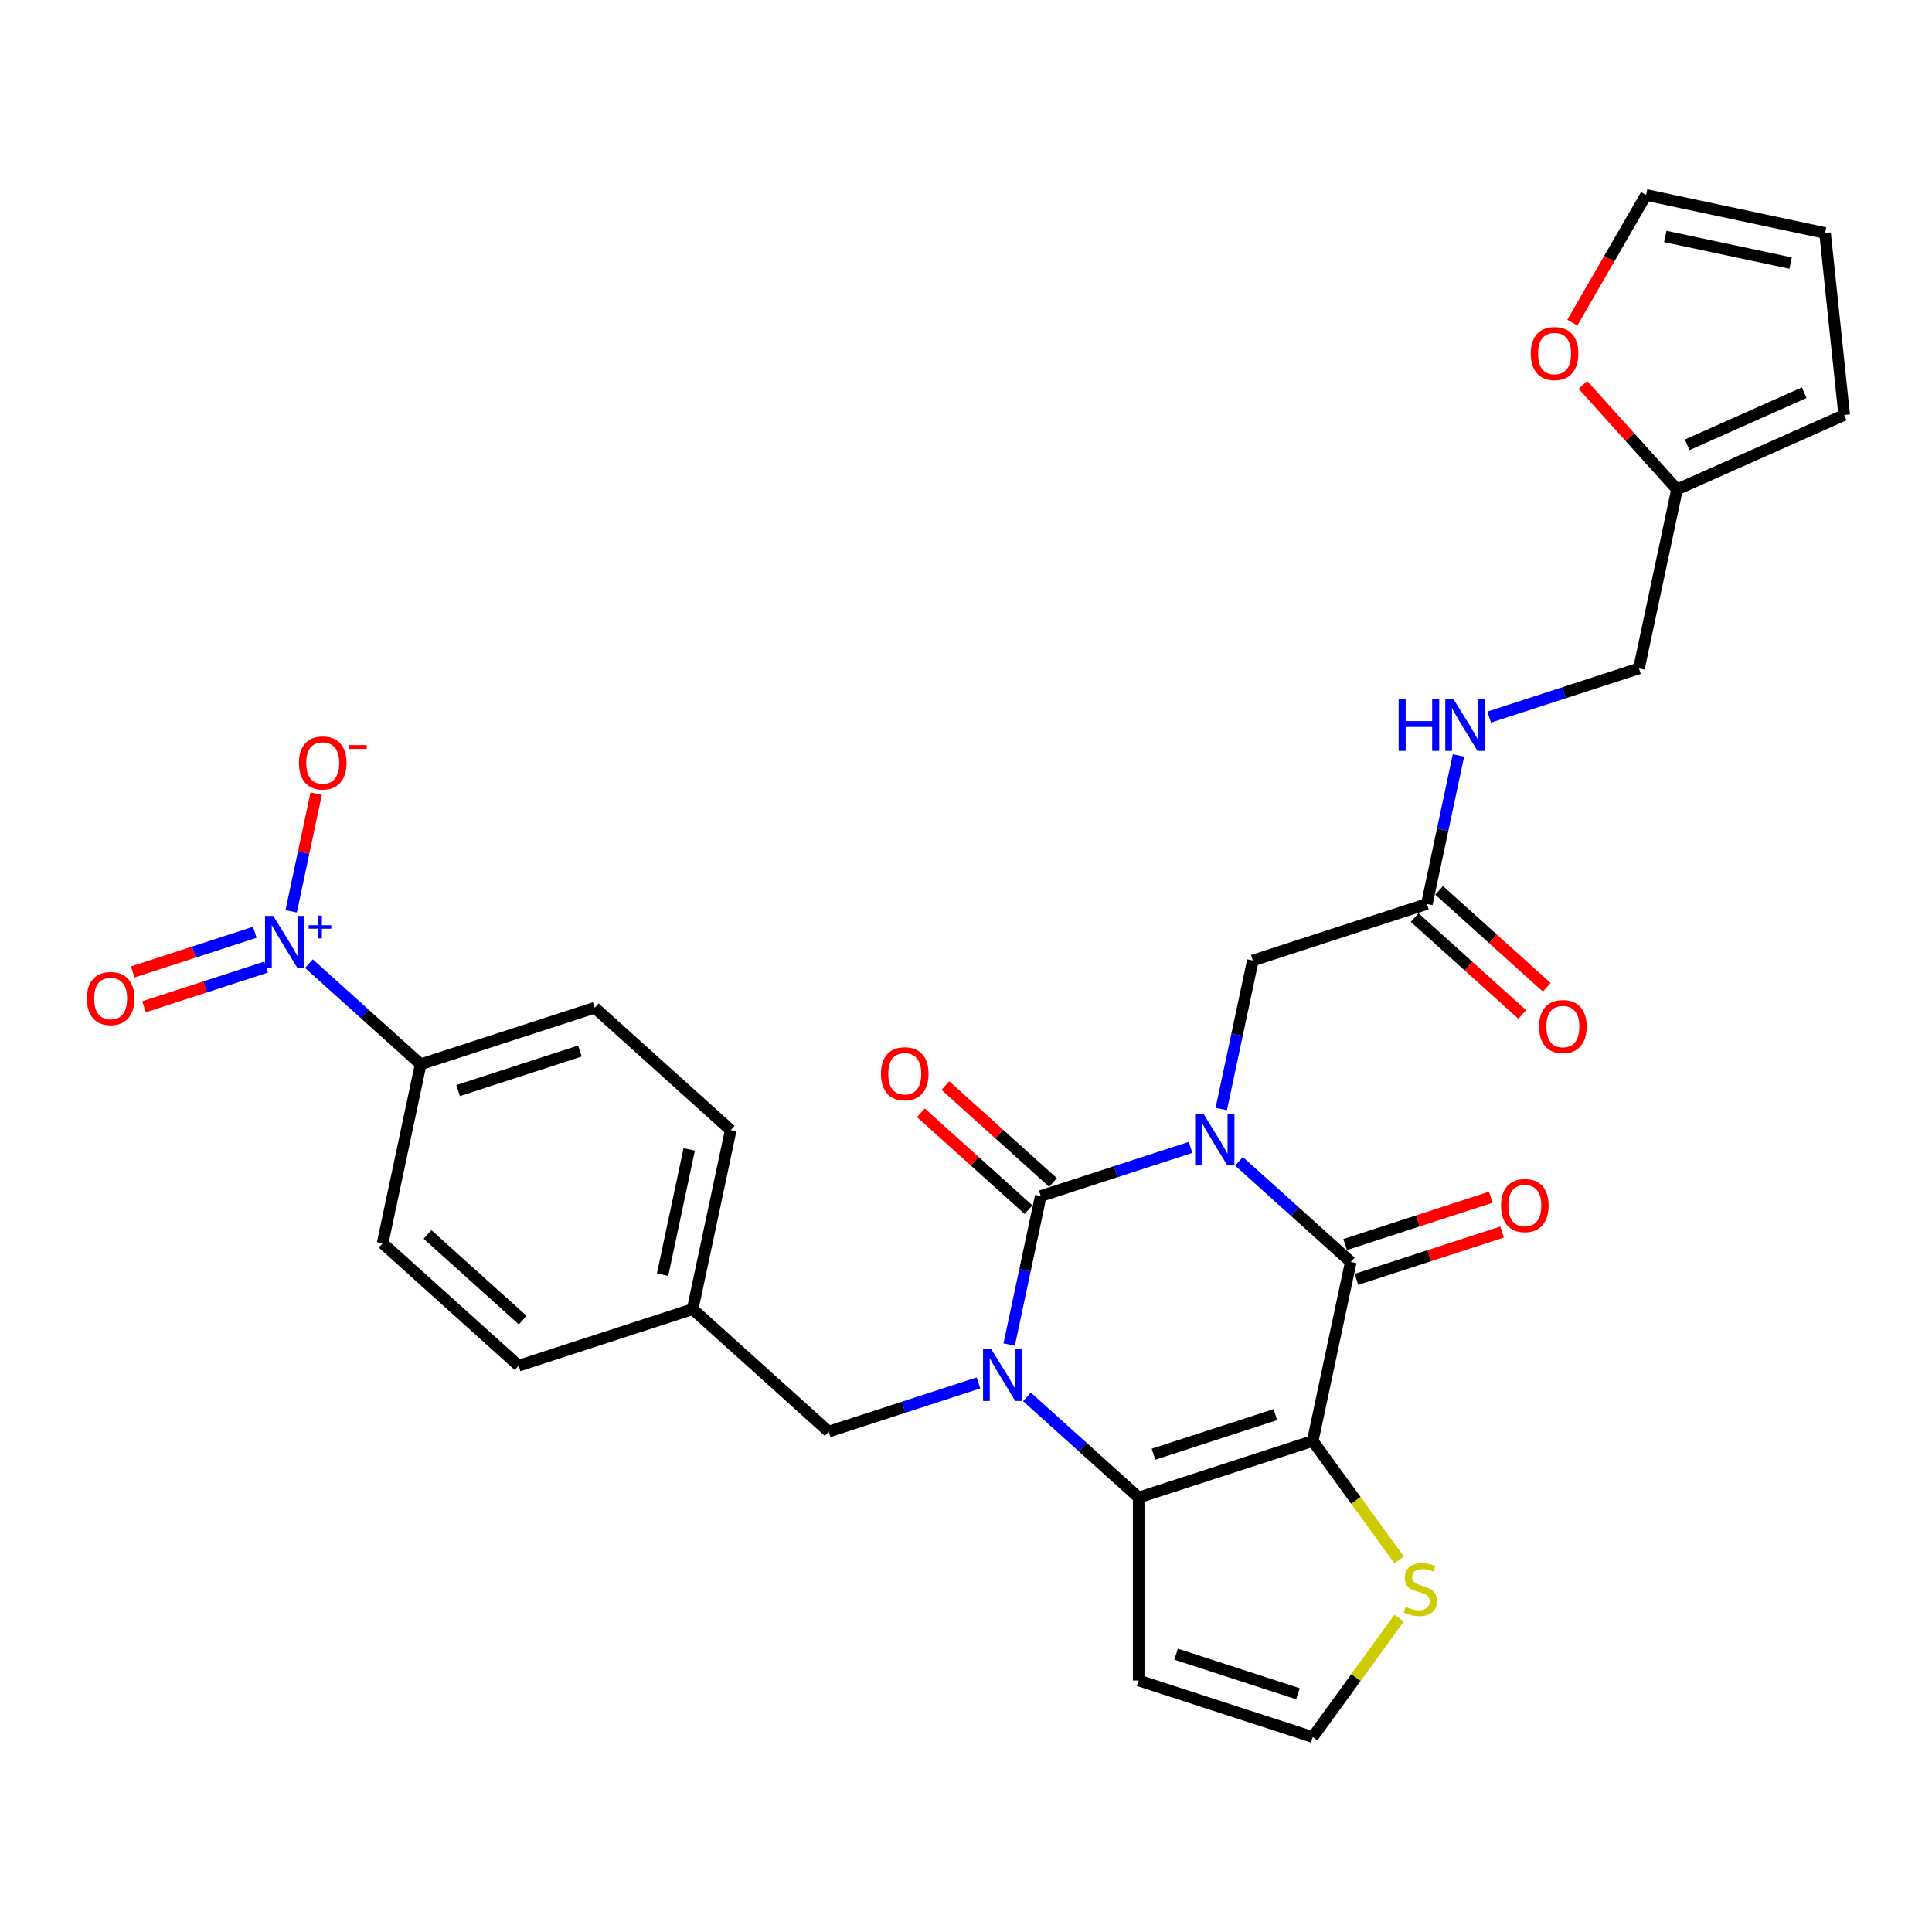 <?xml version='1.0' encoding='iso-8859-1'?>
<svg version='1.1' baseProfile='full'
              xmlns='http://www.w3.org/2000/svg'
                      xmlns:rdkit='http://www.rdkit.org/xml'
                      xmlns:xlink='http://www.w3.org/1999/xlink'
                  xml:space='preserve'
width='1000px' height='1000px' viewBox='0 0 1000 1000'>
<!-- END OF HEADER -->
<rect style='opacity:1.0;fill:#FFFFFF;stroke:none' width='1000' height='1000' x='0' y='0'> </rect>
<path class='bond-0' d='M 616.23,593.884 L 577.459,606.481' style='fill:none;fill-rule:evenodd;stroke:#0000FF;stroke-width:6px;stroke-linecap:butt;stroke-linejoin:miter;stroke-opacity:1' />
<path class='bond-0' d='M 577.459,606.481 L 538.688,619.079' style='fill:none;fill-rule:evenodd;stroke:#000000;stroke-width:6px;stroke-linecap:butt;stroke-linejoin:miter;stroke-opacity:1' />
<path class='bond-3' d='M 641.312,601.101 L 670.236,627.145' style='fill:none;fill-rule:evenodd;stroke:#0000FF;stroke-width:6px;stroke-linecap:butt;stroke-linejoin:miter;stroke-opacity:1' />
<path class='bond-3' d='M 670.236,627.145 L 699.16,653.188' style='fill:none;fill-rule:evenodd;stroke:#000000;stroke-width:6px;stroke-linecap:butt;stroke-linejoin:miter;stroke-opacity:1' />
<path class='bond-7' d='M 632.125,574.029 L 640.294,535.595' style='fill:none;fill-rule:evenodd;stroke:#0000FF;stroke-width:6px;stroke-linecap:butt;stroke-linejoin:miter;stroke-opacity:1' />
<path class='bond-7' d='M 640.294,535.595 L 648.464,497.16' style='fill:none;fill-rule:evenodd;stroke:#000000;stroke-width:6px;stroke-linecap:butt;stroke-linejoin:miter;stroke-opacity:1' />
<path class='bond-1' d='M 538.688,619.079 L 530.519,657.513' style='fill:none;fill-rule:evenodd;stroke:#000000;stroke-width:6px;stroke-linecap:butt;stroke-linejoin:miter;stroke-opacity:1' />
<path class='bond-1' d='M 530.519,657.513 L 522.349,695.947' style='fill:none;fill-rule:evenodd;stroke:#0000FF;stroke-width:6px;stroke-linecap:butt;stroke-linejoin:miter;stroke-opacity:1' />
<path class='bond-12' d='M 545.026,612.04 L 517.172,586.96' style='fill:none;fill-rule:evenodd;stroke:#000000;stroke-width:6px;stroke-linecap:butt;stroke-linejoin:miter;stroke-opacity:1' />
<path class='bond-12' d='M 517.172,586.96 L 489.318,561.88' style='fill:none;fill-rule:evenodd;stroke:#FF0000;stroke-width:6px;stroke-linecap:butt;stroke-linejoin:miter;stroke-opacity:1' />
<path class='bond-12' d='M 532.35,626.118 L 504.496,601.038' style='fill:none;fill-rule:evenodd;stroke:#000000;stroke-width:6px;stroke-linecap:butt;stroke-linejoin:miter;stroke-opacity:1' />
<path class='bond-12' d='M 504.496,601.038 L 476.642,575.958' style='fill:none;fill-rule:evenodd;stroke:#FF0000;stroke-width:6px;stroke-linecap:butt;stroke-linejoin:miter;stroke-opacity:1' />
<path class='bond-9' d='M 506.454,715.802 L 467.683,728.4' style='fill:none;fill-rule:evenodd;stroke:#0000FF;stroke-width:6px;stroke-linecap:butt;stroke-linejoin:miter;stroke-opacity:1' />
<path class='bond-9' d='M 467.683,728.4 L 428.912,740.997' style='fill:none;fill-rule:evenodd;stroke:#000000;stroke-width:6px;stroke-linecap:butt;stroke-linejoin:miter;stroke-opacity:1' />
<path class='bond-30' d='M 531.536,723.019 L 560.46,749.063' style='fill:none;fill-rule:evenodd;stroke:#0000FF;stroke-width:6px;stroke-linecap:butt;stroke-linejoin:miter;stroke-opacity:1' />
<path class='bond-30' d='M 560.46,749.063 L 589.385,775.107' style='fill:none;fill-rule:evenodd;stroke:#000000;stroke-width:6px;stroke-linecap:butt;stroke-linejoin:miter;stroke-opacity:1' />
<path class='bond-2' d='M 679.467,745.837 L 699.16,653.188' style='fill:none;fill-rule:evenodd;stroke:#000000;stroke-width:6px;stroke-linecap:butt;stroke-linejoin:miter;stroke-opacity:1' />
<path class='bond-4' d='M 679.467,745.837 L 589.385,775.107' style='fill:none;fill-rule:evenodd;stroke:#000000;stroke-width:6px;stroke-linecap:butt;stroke-linejoin:miter;stroke-opacity:1' />
<path class='bond-4' d='M 660.101,732.211 L 597.043,752.7' style='fill:none;fill-rule:evenodd;stroke:#000000;stroke-width:6px;stroke-linecap:butt;stroke-linejoin:miter;stroke-opacity:1' />
<path class='bond-6' d='M 679.467,745.837 L 701.82,776.603' style='fill:none;fill-rule:evenodd;stroke:#000000;stroke-width:6px;stroke-linecap:butt;stroke-linejoin:miter;stroke-opacity:1' />
<path class='bond-6' d='M 701.82,776.603 L 724.173,807.369' style='fill:none;fill-rule:evenodd;stroke:#CCCC00;stroke-width:6px;stroke-linecap:butt;stroke-linejoin:miter;stroke-opacity:1' />
<path class='bond-15' d='M 702.087,662.197 L 739.788,649.947' style='fill:none;fill-rule:evenodd;stroke:#000000;stroke-width:6px;stroke-linecap:butt;stroke-linejoin:miter;stroke-opacity:1' />
<path class='bond-15' d='M 739.788,649.947 L 777.489,637.697' style='fill:none;fill-rule:evenodd;stroke:#FF0000;stroke-width:6px;stroke-linecap:butt;stroke-linejoin:miter;stroke-opacity:1' />
<path class='bond-15' d='M 696.234,644.18 L 733.934,631.93' style='fill:none;fill-rule:evenodd;stroke:#000000;stroke-width:6px;stroke-linecap:butt;stroke-linejoin:miter;stroke-opacity:1' />
<path class='bond-15' d='M 733.934,631.93 L 771.635,619.681' style='fill:none;fill-rule:evenodd;stroke:#FF0000;stroke-width:6px;stroke-linecap:butt;stroke-linejoin:miter;stroke-opacity:1' />
<path class='bond-8' d='M 589.385,775.107 L 589.385,869.825' style='fill:none;fill-rule:evenodd;stroke:#000000;stroke-width:6px;stroke-linecap:butt;stroke-linejoin:miter;stroke-opacity:1' />
<path class='bond-5' d='M 159.894,498.772 L 188.819,524.816' style='fill:none;fill-rule:evenodd;stroke:#0000FF;stroke-width:6px;stroke-linecap:butt;stroke-linejoin:miter;stroke-opacity:1' />
<path class='bond-5' d='M 188.819,524.816 L 217.743,550.86' style='fill:none;fill-rule:evenodd;stroke:#000000;stroke-width:6px;stroke-linecap:butt;stroke-linejoin:miter;stroke-opacity:1' />
<path class='bond-14' d='M 150.708,471.701 L 157.183,441.239' style='fill:none;fill-rule:evenodd;stroke:#0000FF;stroke-width:6px;stroke-linecap:butt;stroke-linejoin:miter;stroke-opacity:1' />
<path class='bond-14' d='M 157.183,441.239 L 163.657,410.777' style='fill:none;fill-rule:evenodd;stroke:#FF0000;stroke-width:6px;stroke-linecap:butt;stroke-linejoin:miter;stroke-opacity:1' />
<path class='bond-17' d='M 131.886,482.547 L 100.291,492.813' style='fill:none;fill-rule:evenodd;stroke:#0000FF;stroke-width:6px;stroke-linecap:butt;stroke-linejoin:miter;stroke-opacity:1' />
<path class='bond-17' d='M 100.291,492.813 L 68.695,503.079' style='fill:none;fill-rule:evenodd;stroke:#FF0000;stroke-width:6px;stroke-linecap:butt;stroke-linejoin:miter;stroke-opacity:1' />
<path class='bond-17' d='M 137.74,500.564 L 106.145,510.83' style='fill:none;fill-rule:evenodd;stroke:#0000FF;stroke-width:6px;stroke-linecap:butt;stroke-linejoin:miter;stroke-opacity:1' />
<path class='bond-17' d='M 106.145,510.83 L 74.549,521.095' style='fill:none;fill-rule:evenodd;stroke:#FF0000;stroke-width:6px;stroke-linecap:butt;stroke-linejoin:miter;stroke-opacity:1' />
<path class='bond-13' d='M 724.173,837.563 L 701.82,868.329' style='fill:none;fill-rule:evenodd;stroke:#CCCC00;stroke-width:6px;stroke-linecap:butt;stroke-linejoin:miter;stroke-opacity:1' />
<path class='bond-13' d='M 701.82,868.329 L 679.467,899.095' style='fill:none;fill-rule:evenodd;stroke:#000000;stroke-width:6px;stroke-linecap:butt;stroke-linejoin:miter;stroke-opacity:1' />
<path class='bond-11' d='M 648.464,497.16 L 738.547,467.891' style='fill:none;fill-rule:evenodd;stroke:#000000;stroke-width:6px;stroke-linecap:butt;stroke-linejoin:miter;stroke-opacity:1' />
<path class='bond-31' d='M 589.385,869.825 L 679.467,899.095' style='fill:none;fill-rule:evenodd;stroke:#000000;stroke-width:6px;stroke-linecap:butt;stroke-linejoin:miter;stroke-opacity:1' />
<path class='bond-31' d='M 608.751,856.199 L 671.809,876.688' style='fill:none;fill-rule:evenodd;stroke:#000000;stroke-width:6px;stroke-linecap:butt;stroke-linejoin:miter;stroke-opacity:1' />
<path class='bond-27' d='M 428.912,740.997 L 358.523,677.618' style='fill:none;fill-rule:evenodd;stroke:#000000;stroke-width:6px;stroke-linecap:butt;stroke-linejoin:miter;stroke-opacity:1' />
<path class='bond-10' d='M 217.743,550.86 L 307.826,521.59' style='fill:none;fill-rule:evenodd;stroke:#000000;stroke-width:6px;stroke-linecap:butt;stroke-linejoin:miter;stroke-opacity:1' />
<path class='bond-10' d='M 237.11,564.486 L 300.167,543.997' style='fill:none;fill-rule:evenodd;stroke:#000000;stroke-width:6px;stroke-linecap:butt;stroke-linejoin:miter;stroke-opacity:1' />
<path class='bond-32' d='M 217.743,550.86 L 198.05,643.509' style='fill:none;fill-rule:evenodd;stroke:#000000;stroke-width:6px;stroke-linecap:butt;stroke-linejoin:miter;stroke-opacity:1' />
<path class='bond-19' d='M 738.547,467.891 L 746.716,429.456' style='fill:none;fill-rule:evenodd;stroke:#000000;stroke-width:6px;stroke-linecap:butt;stroke-linejoin:miter;stroke-opacity:1' />
<path class='bond-19' d='M 746.716,429.456 L 754.886,391.022' style='fill:none;fill-rule:evenodd;stroke:#0000FF;stroke-width:6px;stroke-linecap:butt;stroke-linejoin:miter;stroke-opacity:1' />
<path class='bond-23' d='M 732.209,474.93 L 760.063,500.01' style='fill:none;fill-rule:evenodd;stroke:#000000;stroke-width:6px;stroke-linecap:butt;stroke-linejoin:miter;stroke-opacity:1' />
<path class='bond-23' d='M 760.063,500.01 L 787.917,525.09' style='fill:none;fill-rule:evenodd;stroke:#FF0000;stroke-width:6px;stroke-linecap:butt;stroke-linejoin:miter;stroke-opacity:1' />
<path class='bond-23' d='M 744.885,460.852 L 772.739,485.932' style='fill:none;fill-rule:evenodd;stroke:#000000;stroke-width:6px;stroke-linecap:butt;stroke-linejoin:miter;stroke-opacity:1' />
<path class='bond-23' d='M 772.739,485.932 L 800.593,511.012' style='fill:none;fill-rule:evenodd;stroke:#FF0000;stroke-width:6px;stroke-linecap:butt;stroke-linejoin:miter;stroke-opacity:1' />
<path class='bond-16' d='M 868.016,253.323 L 848.323,345.972' style='fill:none;fill-rule:evenodd;stroke:#000000;stroke-width:6px;stroke-linecap:butt;stroke-linejoin:miter;stroke-opacity:1' />
<path class='bond-18' d='M 868.016,253.323 L 843.667,226.281' style='fill:none;fill-rule:evenodd;stroke:#000000;stroke-width:6px;stroke-linecap:butt;stroke-linejoin:miter;stroke-opacity:1' />
<path class='bond-18' d='M 843.667,226.281 L 819.318,199.239' style='fill:none;fill-rule:evenodd;stroke:#FF0000;stroke-width:6px;stroke-linecap:butt;stroke-linejoin:miter;stroke-opacity:1' />
<path class='bond-20' d='M 868.016,253.323 L 954.545,214.798' style='fill:none;fill-rule:evenodd;stroke:#000000;stroke-width:6px;stroke-linecap:butt;stroke-linejoin:miter;stroke-opacity:1' />
<path class='bond-20' d='M 873.29,230.239 L 933.861,203.271' style='fill:none;fill-rule:evenodd;stroke:#000000;stroke-width:6px;stroke-linecap:butt;stroke-linejoin:miter;stroke-opacity:1' />
<path class='bond-21' d='M 813.835,167.002 L 832.915,133.954' style='fill:none;fill-rule:evenodd;stroke:#FF0000;stroke-width:6px;stroke-linecap:butt;stroke-linejoin:miter;stroke-opacity:1' />
<path class='bond-21' d='M 832.915,133.954 L 851.996,100.905' style='fill:none;fill-rule:evenodd;stroke:#000000;stroke-width:6px;stroke-linecap:butt;stroke-linejoin:miter;stroke-opacity:1' />
<path class='bond-26' d='M 770.781,371.167 L 809.552,358.57' style='fill:none;fill-rule:evenodd;stroke:#0000FF;stroke-width:6px;stroke-linecap:butt;stroke-linejoin:miter;stroke-opacity:1' />
<path class='bond-26' d='M 809.552,358.57 L 848.323,345.972' style='fill:none;fill-rule:evenodd;stroke:#000000;stroke-width:6px;stroke-linecap:butt;stroke-linejoin:miter;stroke-opacity:1' />
<path class='bond-22' d='M 954.545,214.798 L 944.645,120.598' style='fill:none;fill-rule:evenodd;stroke:#000000;stroke-width:6px;stroke-linecap:butt;stroke-linejoin:miter;stroke-opacity:1' />
<path class='bond-33' d='M 851.996,100.905 L 944.645,120.598' style='fill:none;fill-rule:evenodd;stroke:#000000;stroke-width:6px;stroke-linecap:butt;stroke-linejoin:miter;stroke-opacity:1' />
<path class='bond-33' d='M 861.955,122.389 L 926.809,136.174' style='fill:none;fill-rule:evenodd;stroke:#000000;stroke-width:6px;stroke-linecap:butt;stroke-linejoin:miter;stroke-opacity:1' />
<path class='bond-24' d='M 307.826,521.59 L 378.216,584.969' style='fill:none;fill-rule:evenodd;stroke:#000000;stroke-width:6px;stroke-linecap:butt;stroke-linejoin:miter;stroke-opacity:1' />
<path class='bond-25' d='M 198.05,643.509 L 268.44,706.888' style='fill:none;fill-rule:evenodd;stroke:#000000;stroke-width:6px;stroke-linecap:butt;stroke-linejoin:miter;stroke-opacity:1' />
<path class='bond-25' d='M 221.284,638.938 L 270.557,683.303' style='fill:none;fill-rule:evenodd;stroke:#000000;stroke-width:6px;stroke-linecap:butt;stroke-linejoin:miter;stroke-opacity:1' />
<path class='bond-28' d='M 358.523,677.618 L 268.44,706.888' style='fill:none;fill-rule:evenodd;stroke:#000000;stroke-width:6px;stroke-linecap:butt;stroke-linejoin:miter;stroke-opacity:1' />
<path class='bond-29' d='M 358.523,677.618 L 378.216,584.969' style='fill:none;fill-rule:evenodd;stroke:#000000;stroke-width:6px;stroke-linecap:butt;stroke-linejoin:miter;stroke-opacity:1' />
<path class='bond-29' d='M 342.947,659.782 L 356.732,594.928' style='fill:none;fill-rule:evenodd;stroke:#000000;stroke-width:6px;stroke-linecap:butt;stroke-linejoin:miter;stroke-opacity:1' />
<path  class='atom-0' d='M 622.841 576.397
L 631.631 590.605
Q 632.503 592.007, 633.905 594.545
Q 635.306 597.084, 635.382 597.235
L 635.382 576.397
L 638.944 576.397
L 638.944 603.221
L 635.269 603.221
L 625.835 587.687
Q 624.736 585.869, 623.561 583.785
Q 622.425 581.701, 622.084 581.057
L 622.084 603.221
L 618.598 603.221
L 618.598 576.397
L 622.841 576.397
' fill='#0000FF'/>
<path  class='atom-2' d='M 513.066 698.315
L 521.855 712.523
Q 522.727 713.925, 524.129 716.464
Q 525.531 719.002, 525.606 719.154
L 525.606 698.315
L 529.168 698.315
L 529.168 725.14
L 525.493 725.14
L 516.059 709.606
Q 514.96 707.787, 513.785 705.703
Q 512.649 703.62, 512.308 702.976
L 512.308 725.14
L 508.822 725.14
L 508.822 698.315
L 513.066 698.315
' fill='#0000FF'/>
<path  class='atom-6' d='M 141.424 474.069
L 150.214 488.276
Q 151.085 489.678, 152.487 492.217
Q 153.889 494.755, 153.965 494.907
L 153.965 474.069
L 157.526 474.069
L 157.526 500.893
L 153.851 500.893
L 144.417 485.359
Q 143.319 483.54, 142.144 481.457
Q 141.007 479.373, 140.666 478.729
L 140.666 500.893
L 137.181 500.893
L 137.181 474.069
L 141.424 474.069
' fill='#0000FF'/>
<path  class='atom-6' d='M 159.777 478.904
L 164.503 478.904
L 164.503 473.928
L 166.603 473.928
L 166.603 478.904
L 171.454 478.904
L 171.454 480.704
L 166.603 480.704
L 166.603 485.705
L 164.503 485.705
L 164.503 480.704
L 159.777 480.704
L 159.777 478.904
' fill='#0000FF'/>
<path  class='atom-7' d='M 727.564 831.673
Q 727.867 831.786, 729.117 832.317
Q 730.368 832.847, 731.732 833.188
Q 733.134 833.491, 734.497 833.491
Q 737.036 833.491, 738.514 832.279
Q 739.991 831.029, 739.991 828.869
Q 739.991 827.391, 739.233 826.482
Q 738.514 825.573, 737.377 825.08
Q 736.24 824.588, 734.346 824.019
Q 731.959 823.3, 730.519 822.618
Q 729.117 821.936, 728.095 820.496
Q 727.109 819.056, 727.109 816.631
Q 727.109 813.259, 729.383 811.176
Q 731.694 809.092, 736.24 809.092
Q 739.347 809.092, 742.871 810.569
L 741.999 813.487
Q 738.779 812.161, 736.354 812.161
Q 733.74 812.161, 732.3 813.259
Q 730.86 814.32, 730.898 816.177
Q 730.898 817.616, 731.618 818.488
Q 732.376 819.359, 733.437 819.852
Q 734.535 820.344, 736.354 820.913
Q 738.779 821.67, 740.218 822.428
Q 741.658 823.186, 742.681 824.739
Q 743.742 826.255, 743.742 828.869
Q 743.742 832.582, 741.241 834.59
Q 738.779 836.56, 734.649 836.56
Q 732.262 836.56, 730.444 836.03
Q 728.663 835.537, 726.541 834.666
L 727.564 831.673
' fill='#CCCC00'/>
<path  class='atom-13' d='M 455.985 555.775
Q 455.985 549.335, 459.168 545.735
Q 462.35 542.136, 468.298 542.136
Q 474.247 542.136, 477.429 545.735
Q 480.612 549.335, 480.612 555.775
Q 480.612 562.292, 477.391 566.005
Q 474.171 569.68, 468.298 569.68
Q 462.388 569.68, 459.168 566.005
Q 455.985 562.33, 455.985 555.775
M 468.298 566.649
Q 472.39 566.649, 474.588 563.921
Q 476.823 561.155, 476.823 555.775
Q 476.823 550.509, 474.588 547.857
Q 472.39 545.167, 468.298 545.167
Q 464.207 545.167, 461.971 547.819
Q 459.774 550.471, 459.774 555.775
Q 459.774 561.193, 461.971 563.921
Q 464.207 566.649, 468.298 566.649
' fill='#FF0000'/>
<path  class='atom-15' d='M 154.733 394.908
Q 154.733 388.467, 157.916 384.868
Q 161.098 381.268, 167.047 381.268
Q 172.995 381.268, 176.178 384.868
Q 179.36 388.467, 179.36 394.908
Q 179.36 401.424, 176.14 405.137
Q 172.919 408.812, 167.047 408.812
Q 161.136 408.812, 157.916 405.137
Q 154.733 401.462, 154.733 394.908
M 167.047 405.781
Q 171.138 405.781, 173.336 403.053
Q 175.571 400.288, 175.571 394.908
Q 175.571 389.641, 173.336 386.989
Q 171.138 384.299, 167.047 384.299
Q 162.955 384.299, 160.719 386.951
Q 158.522 389.603, 158.522 394.908
Q 158.522 400.326, 160.719 403.053
Q 162.955 405.781, 167.047 405.781
' fill='#FF0000'/>
<path  class='atom-15' d='M 180.61 385.646
L 189.787 385.646
L 189.787 387.647
L 180.61 387.647
L 180.61 385.646
' fill='#FF0000'/>
<path  class='atom-16' d='M 776.93 623.994
Q 776.93 617.553, 780.112 613.954
Q 783.295 610.355, 789.243 610.355
Q 795.192 610.355, 798.374 613.954
Q 801.557 617.553, 801.557 623.994
Q 801.557 630.511, 798.336 634.224
Q 795.116 637.899, 789.243 637.899
Q 783.333 637.899, 780.112 634.224
Q 776.93 630.549, 776.93 623.994
M 789.243 634.868
Q 793.335 634.868, 795.533 632.14
Q 797.768 629.374, 797.768 623.994
Q 797.768 618.728, 795.533 616.076
Q 793.335 613.386, 789.243 613.386
Q 785.151 613.386, 782.916 616.038
Q 780.719 618.69, 780.719 623.994
Q 780.719 629.412, 782.916 632.14
Q 785.151 634.868, 789.243 634.868
' fill='#FF0000'/>
<path  class='atom-18' d='M 44.957 516.826
Q 44.957 510.385, 48.14 506.786
Q 51.322 503.187, 57.271 503.187
Q 63.219 503.187, 66.402 506.786
Q 69.584 510.385, 69.584 516.826
Q 69.584 523.343, 66.364 527.056
Q 63.143 530.731, 57.271 530.731
Q 51.36 530.731, 48.14 527.056
Q 44.957 523.381, 44.957 516.826
M 57.271 527.7
Q 61.363 527.7, 63.56 524.972
Q 65.795 522.206, 65.795 516.826
Q 65.795 511.56, 63.56 508.908
Q 61.363 506.218, 57.271 506.218
Q 53.179 506.218, 50.944 508.87
Q 48.746 511.522, 48.746 516.826
Q 48.746 522.244, 50.944 524.972
Q 53.179 527.7, 57.271 527.7
' fill='#FF0000'/>
<path  class='atom-19' d='M 792.323 183.01
Q 792.323 176.569, 795.506 172.969
Q 798.688 169.37, 804.637 169.37
Q 810.585 169.37, 813.767 172.969
Q 816.95 176.569, 816.95 183.01
Q 816.95 189.526, 813.73 193.239
Q 810.509 196.914, 804.637 196.914
Q 798.726 196.914, 795.506 193.239
Q 792.323 189.564, 792.323 183.01
M 804.637 193.883
Q 808.728 193.883, 810.926 191.155
Q 813.161 188.39, 813.161 183.01
Q 813.161 177.743, 810.926 175.091
Q 808.728 172.401, 804.637 172.401
Q 800.545 172.401, 798.309 175.053
Q 796.112 177.705, 796.112 183.01
Q 796.112 188.427, 798.309 191.155
Q 800.545 193.883, 804.637 193.883
' fill='#FF0000'/>
<path  class='atom-20' d='M 723.933 361.83
L 727.57 361.83
L 727.57 373.234
L 741.285 373.234
L 741.285 361.83
L 744.922 361.83
L 744.922 388.654
L 741.285 388.654
L 741.285 376.265
L 727.57 376.265
L 727.57 388.654
L 723.933 388.654
L 723.933 361.83
' fill='#0000FF'/>
<path  class='atom-20' d='M 752.31 361.83
L 761.1 376.037
Q 761.972 377.439, 763.374 379.978
Q 764.775 382.516, 764.851 382.668
L 764.851 361.83
L 768.413 361.83
L 768.413 388.654
L 764.737 388.654
L 755.304 373.12
Q 754.205 371.302, 753.03 369.218
Q 751.894 367.134, 751.553 366.49
L 751.553 388.654
L 748.067 388.654
L 748.067 361.83
L 752.31 361.83
' fill='#0000FF'/>
<path  class='atom-24' d='M 796.623 531.346
Q 796.623 524.905, 799.805 521.305
Q 802.988 517.706, 808.936 517.706
Q 814.885 517.706, 818.067 521.305
Q 821.25 524.905, 821.25 531.346
Q 821.25 537.862, 818.029 541.575
Q 814.809 545.25, 808.936 545.25
Q 803.026 545.25, 799.805 541.575
Q 796.623 537.9, 796.623 531.346
M 808.936 542.219
Q 813.028 542.219, 815.226 539.491
Q 817.461 536.726, 817.461 531.346
Q 817.461 526.079, 815.226 523.427
Q 813.028 520.737, 808.936 520.737
Q 804.845 520.737, 802.609 523.389
Q 800.412 526.041, 800.412 531.346
Q 800.412 536.763, 802.609 539.491
Q 804.845 542.219, 808.936 542.219
' fill='#FF0000'/>
</svg>
